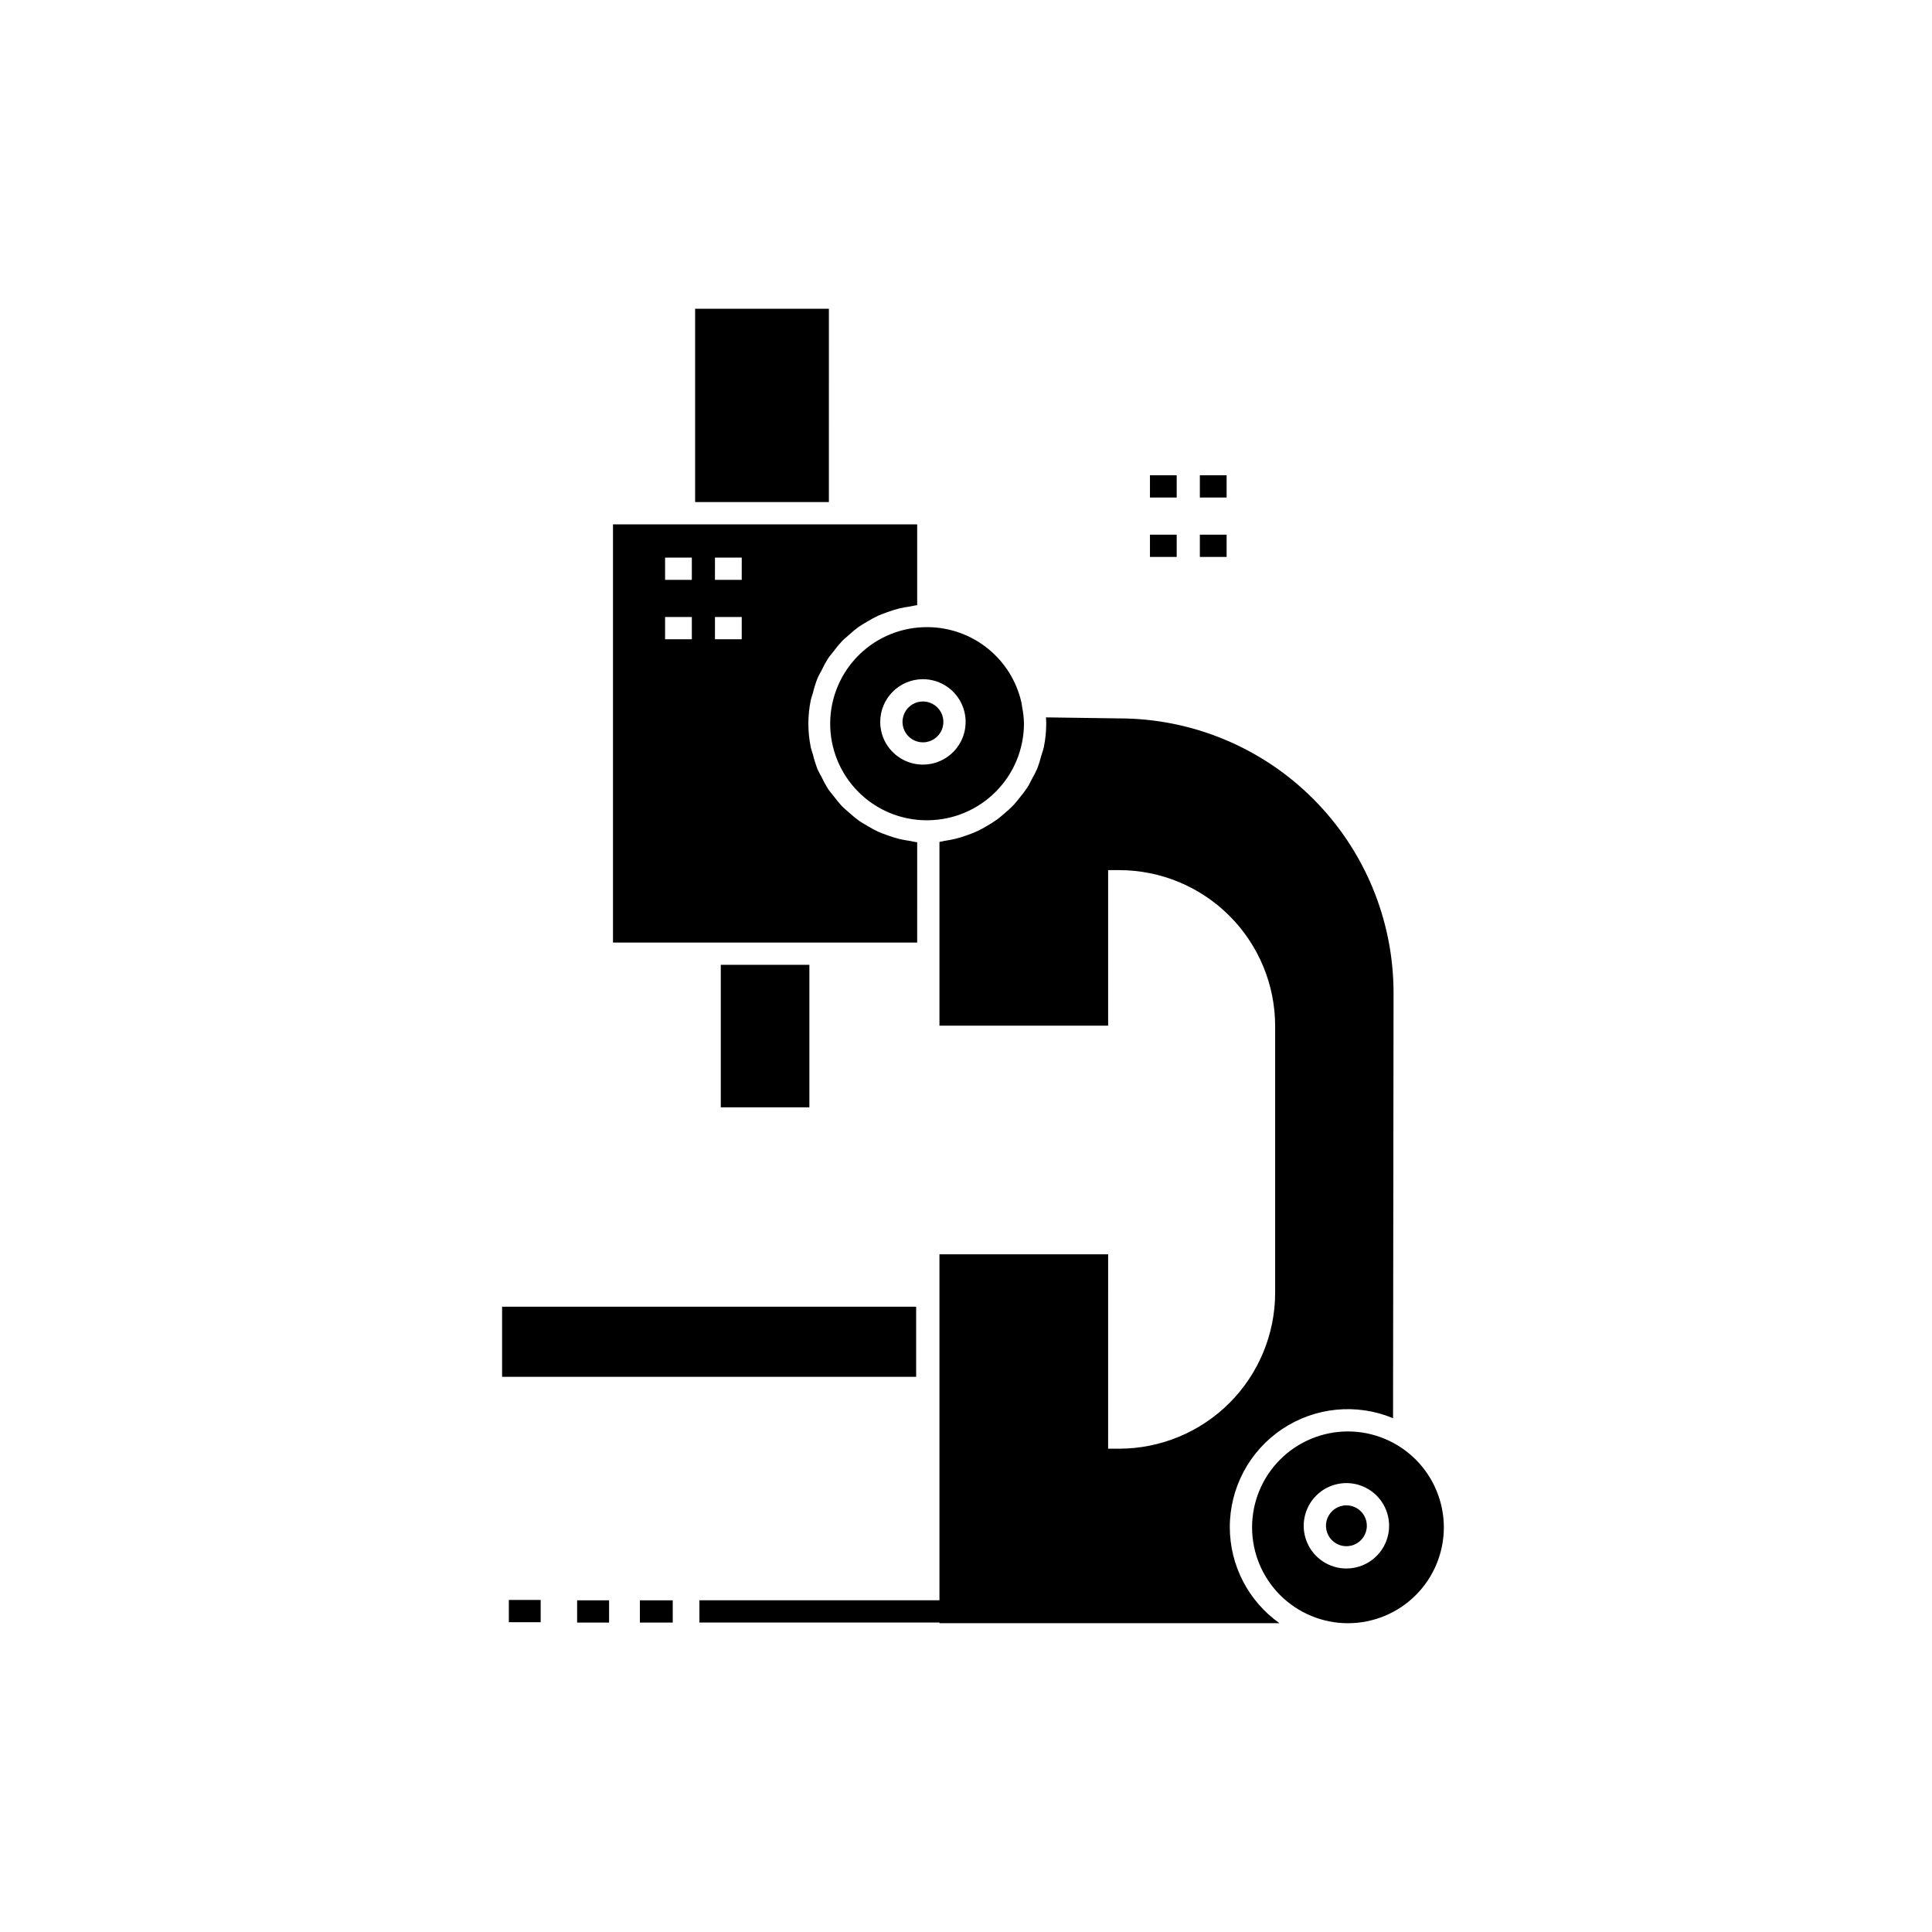 <?xml version="1.0" encoding="UTF-8"?>
<!-- Uploaded to: ICON Repo, www.iconrepo.com, Generator: ICON Repo Mixer Tools -->
<svg fill="#000000" width="800px" height="800px" version="1.1" viewBox="144 144 512 512" xmlns="http://www.w3.org/2000/svg">
 <path d="m278.85 568h8.434v5.902h-8.434zm18.094 6.004h8.469v-5.902l-8.469-0.004zm16.633 0h8.707v-5.902l-8.707-0.004zm155.49-288.31h-7.094v5.902h7.094zm-13.227 0h-7.09v5.902h7.09zm13.227-15.742h-7.094v5.902h7.094zm-13.227 0h-7.09v5.902h7.09zm-97.344 167.5v-37.77h-23.48v37.77zm28.293 52.836h-109.73v18.582h109.73zm1.801-149.56c2.191 0 4.168-1.32 5.004-3.344 0.84-2.023 0.375-4.352-1.176-5.902-1.551-1.547-3.879-2.012-5.902-1.172s-3.344 2.816-3.34 5.008c0.004 2.988 2.426 5.41 5.414 5.41zm-1.527 53.055h-80.613v-110.82h80.613v21.418c-0.668 0.055-1.289 0.254-1.945 0.352-0.941 0.141-1.867 0.281-2.781 0.504h0.004c-1.062 0.27-2.106 0.594-3.129 0.973-0.859 0.309-1.715 0.602-2.539 0.98-0.988 0.473-1.949 0.992-2.883 1.566-0.758 0.449-1.523 0.875-2.242 1.383h0.004c-0.895 0.66-1.75 1.367-2.566 2.117-0.645 0.566-1.309 1.102-1.902 1.719h0.004c-0.773 0.836-1.496 1.715-2.172 2.629-0.508 0.656-1.055 1.27-1.512 1.969-0.633 1.02-1.207 2.074-1.719 3.16-0.352 0.699-0.766 1.359-1.066 2.086-0.484 1.258-0.883 2.547-1.199 3.856-0.176 0.652-0.434 1.262-0.566 1.93v-0.004c-0.836 4.082-0.836 8.293 0 12.379 0.137 0.684 0.402 1.312 0.582 1.977 0.312 1.289 0.707 2.555 1.18 3.793 0.309 0.754 0.738 1.434 1.102 2.156 0.5 1.062 1.062 2.094 1.68 3.09 0.469 0.715 1.031 1.352 1.555 2.023 0.664 0.895 1.371 1.754 2.125 2.574 0.609 0.633 1.289 1.18 1.945 1.758 0.805 0.734 1.645 1.43 2.519 2.078 0.727 0.52 1.504 0.949 2.277 1.406 0.922 0.562 1.871 1.078 2.848 1.547 0.828 0.383 1.691 0.68 2.559 0.988h-0.004c1.02 0.375 2.062 0.699 3.113 0.969 0.914 0.223 1.848 0.367 2.789 0.508 0.652 0.098 1.273 0.297 1.941 0.352zm-59.719-86.277h-7.09v5.902h7.09zm0-15.742h-7.09v5.902h7.09zm13.227 15.742h-7.094l-0.004 5.902h7.094zm0-15.742h-7.094l-0.004 5.902h7.094zm129.34 256.99c-0.016-10.457 5.195-20.23 13.891-26.043 8.695-5.809 19.715-6.891 29.371-2.875l0.133-112.77c-0.02-19.27-7.688-37.746-21.312-51.371-13.625-13.629-32.102-21.293-51.375-21.312l-19.422-0.27c0.043 0.555 0.066 1.105 0.066 1.676-0.004 2.055-0.211 4.102-0.617 6.117-0.168 0.859-0.488 1.652-0.727 2.484-0.273 1.082-0.605 2.148-0.992 3.191-0.434 0.98-0.922 1.941-1.453 2.871-0.41 0.766-0.773 1.559-1.242 2.285-0.648 0.961-1.348 1.883-2.098 2.769-0.488 0.602-0.941 1.219-1.473 1.781-0.824 0.848-1.691 1.648-2.606 2.398-0.578 0.492-1.137 0.996-1.75 1.445h-0.004c-0.949 0.68-1.938 1.305-2.957 1.875-0.688 0.398-1.371 0.789-2.09 1.137-1.035 0.484-2.094 0.91-3.176 1.277-0.809 0.285-1.617 0.543-2.453 0.762v0.004c-1.086 0.277-2.188 0.496-3.297 0.656-0.461 0.07-0.895 0.223-1.363 0.27v48.699h44.703v-41.219h2.953-0.004c10.953 0.016 21.453 4.371 29.199 12.117 7.746 7.742 12.102 18.242 12.113 29.195v70.703c-0.012 10.953-4.367 21.453-12.113 29.199-7.746 7.742-18.246 12.102-29.199 12.113h-2.953l0.004-51.512h-44.703v91.688l-63.613-0.004v5.902h63.613v0.168h90.102c-8.238-5.848-13.137-15.316-13.156-25.414zm30.906-5.82c-2.191-0.004-4.168 1.316-5.008 3.34-0.84 2.023-0.375 4.356 1.176 5.906 1.547 1.547 3.879 2.012 5.902 1.172 2.023-0.84 3.344-2.816 3.34-5.008-0.004-2.984-2.422-5.406-5.41-5.41zm-110.86-232.73h0.09v-0.004c5.746 0.078 11.297 2.082 15.766 5.695 4.465 3.613 7.59 8.621 8.867 14.223l0.25 1.531h0.004c0.258 1.367 0.402 2.754 0.43 4.144-0.023 6.742-2.699 13.203-7.445 17.988-4.75 4.789-11.188 7.516-17.93 7.594l-0.5 0.004 0.004 0.004c-6.809-0.031-13.328-2.769-18.109-7.617s-7.438-11.398-7.375-18.211c0.062-6.809 2.836-13.312 7.707-18.07s11.434-7.379 18.242-7.285zm-12.688 25.113c0.004 4.578 2.762 8.703 6.992 10.453 4.227 1.75 9.094 0.777 12.332-2.457 3.234-3.238 4.203-8.105 2.449-12.332-1.75-4.231-5.875-6.988-10.453-6.988-6.25 0.004-11.316 5.07-11.32 11.324zm-13.602-109.49h-35.453v51.23h35.449zm162.97 322.93c0 6.738-2.676 13.203-7.441 17.969s-11.23 7.441-17.969 7.445c-6.738 0-13.203-2.676-17.969-7.441-4.766-4.766-7.445-11.23-7.445-17.969 0-6.742 2.676-13.203 7.441-17.969 4.766-4.766 11.23-7.445 17.969-7.445 6.738 0.008 13.195 2.688 17.961 7.453 4.762 4.762 7.441 11.219 7.453 17.957zm-14.504-0.406v-0.004c-0.004-4.578-2.762-8.703-6.992-10.453s-9.098-0.777-12.332 2.461c-3.234 3.234-4.203 8.105-2.449 12.332 1.754 4.231 5.879 6.984 10.457 6.984 6.25-0.008 11.312-5.074 11.316-11.324z"/>
</svg>